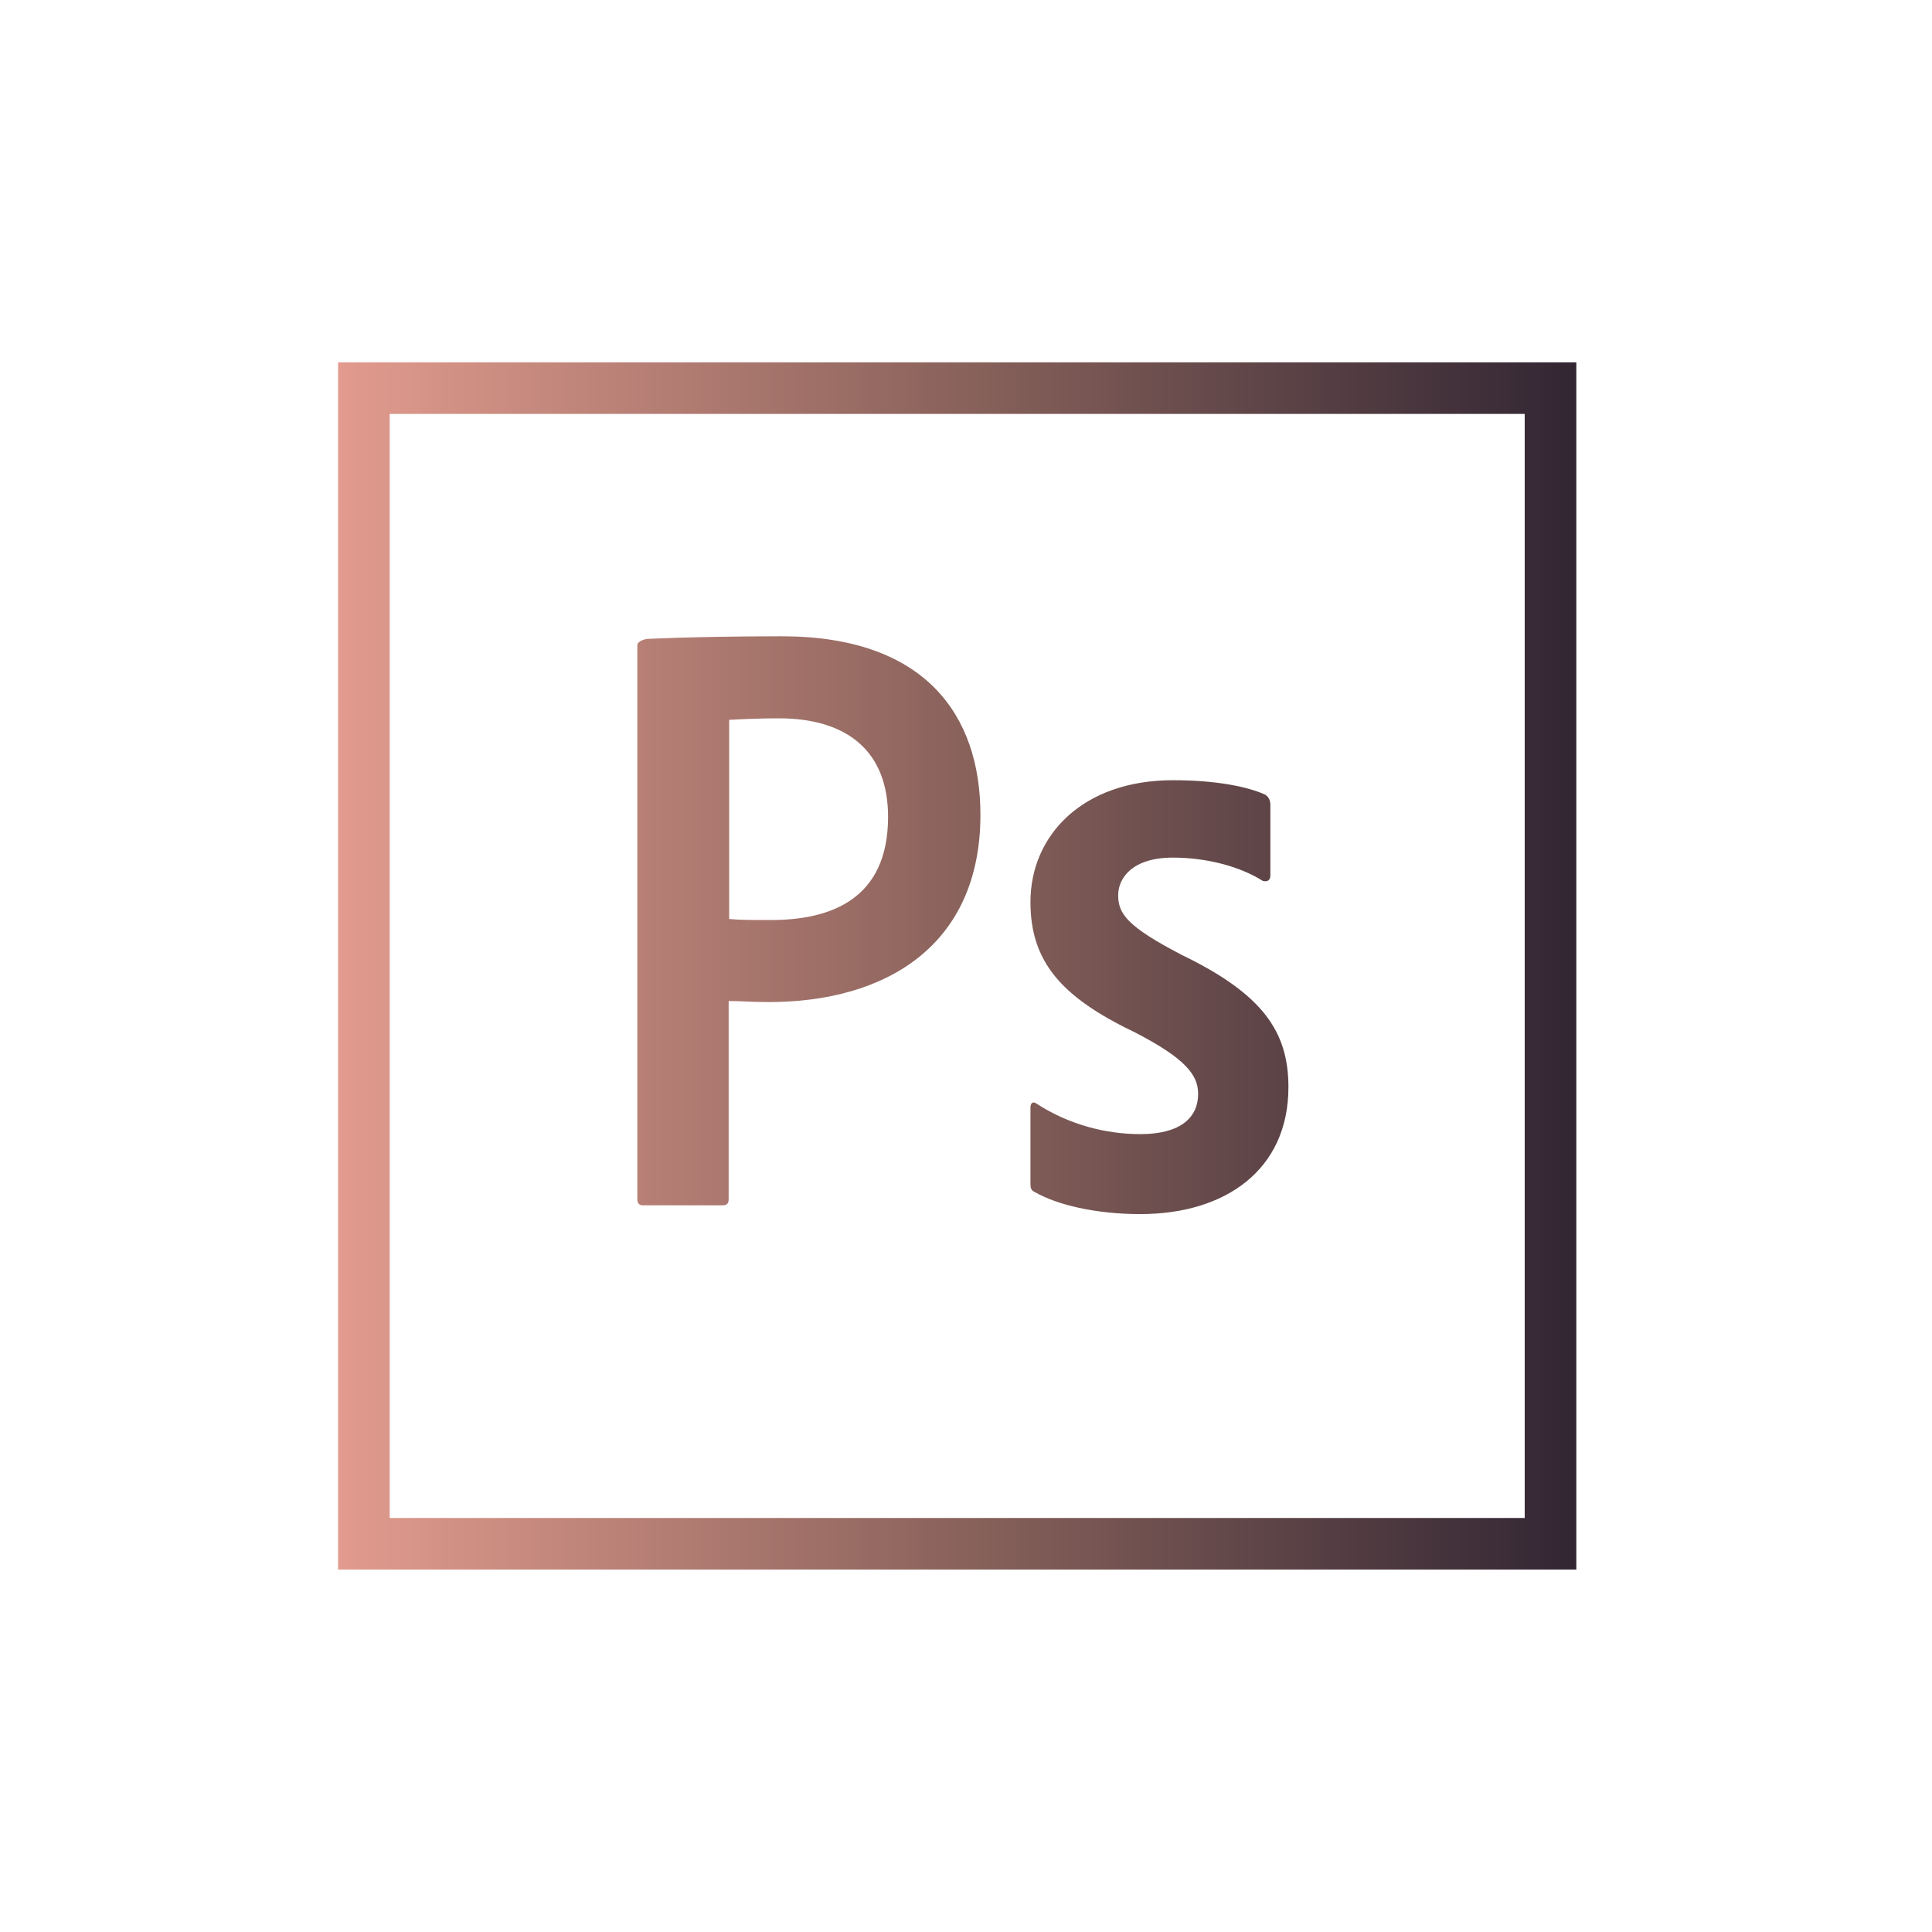 <svg width="80" height="80" viewBox="0 0 80 80" fill="none" xmlns="http://www.w3.org/2000/svg">
<path d="M16.136 17.139H63.135V62.856H16.136V17.139ZM14 64.993H65.272V15.003H14V64.993ZM48.566 35.512C46.878 35.512 46.301 36.366 46.301 37.071C46.301 37.84 46.686 38.374 48.95 39.549C52.304 41.173 53.351 42.732 53.351 45.018C53.351 48.436 50.745 50.273 47.22 50.273C45.361 50.273 43.759 49.889 42.84 49.355C42.691 49.291 42.669 49.184 42.669 49.013V45.873C42.669 45.659 42.776 45.595 42.926 45.702C44.272 46.578 45.81 46.962 47.22 46.962C48.907 46.962 49.612 46.257 49.612 45.296C49.612 44.527 49.121 43.843 46.963 42.732C43.93 41.28 42.669 39.806 42.669 37.349C42.669 34.593 44.827 32.307 48.566 32.307C50.403 32.307 51.685 32.585 52.39 32.905C52.56 33.012 52.603 33.183 52.603 33.333V36.259C52.603 36.43 52.496 36.537 52.283 36.473C51.343 35.875 49.954 35.512 48.566 35.512ZM30.193 38.054C30.685 38.096 31.069 38.096 31.924 38.096C34.423 38.096 36.773 37.221 36.773 33.824C36.773 31.111 35.086 29.744 32.244 29.744C31.39 29.744 30.578 29.786 30.193 29.808V38.054ZM26.391 26.71C26.391 26.56 26.69 26.453 26.861 26.453C28.228 26.389 30.257 26.347 32.372 26.347C38.29 26.347 40.597 29.594 40.597 33.738C40.597 39.165 36.666 41.493 31.838 41.493C31.026 41.493 30.749 41.45 30.172 41.45V49.654C30.172 49.825 30.108 49.91 29.916 49.91H26.647C26.476 49.91 26.391 49.846 26.391 49.654V26.71Z" fill="url(#paint0_linear_465_141)"/>
<defs>
<linearGradient id="paint0_linear_465_141" x1="65.272" y1="39.998" x2="14" y2="39.998" gradientUnits="userSpaceOnUse">
<stop stop-color="#322633"/>
<stop offset="0.495" stop-color="#89625B"/>
<stop offset="1" stop-color="#E29B8E"/>
</linearGradient>
</defs>
</svg>
